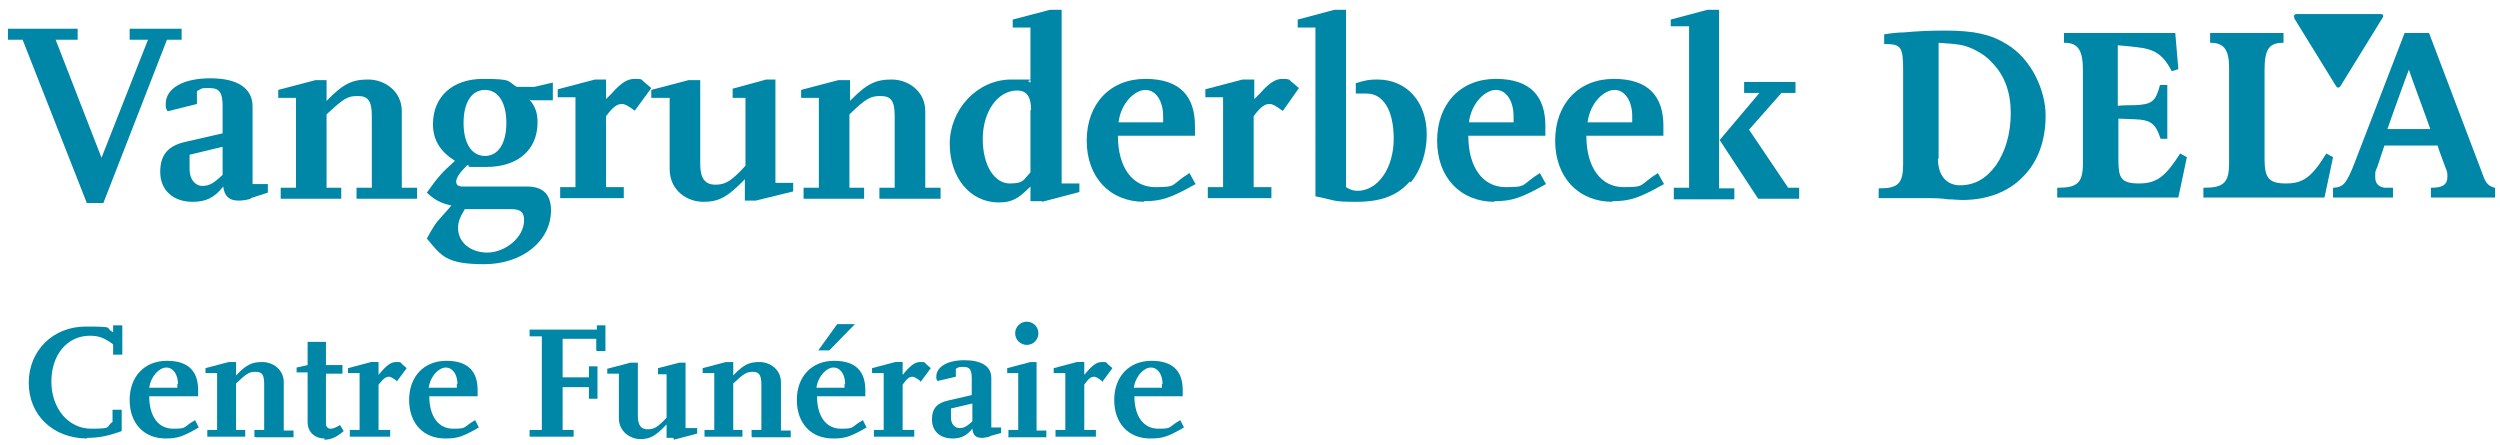 <?xml version="1.0" encoding="UTF-8"?>
<svg id="Laag_1" data-name="Laag 1" xmlns="http://www.w3.org/2000/svg" version="1.1" viewBox="0 0 408.8 72.8">
  <defs>
    <style>
      .cls-1 {
        fill: #0086a6;
        stroke-width: 0px;
      }
    </style>
  </defs>
  <path class="cls-1" d="M27.3,6.5l-10.4,26.7h-2.7L3.7,6.5H1.3v-1.8h11.4v1.8h-3.6l7.5,19.3,7.6-19.3h-3v-1.8h8.5v1.8s-2.4,0-2.4,0Z"/>
  <path class="cls-1" d="M41,32.5c-.7.2-1.3.3-2,.3-1.5,0-2.3-.7-2.5-2.3-1.4,1.8-2.8,2.5-5,2.5-3.2,0-5.3-1.9-5.3-4.9s1.5-4.3,4.1-4.9l6.1-1.4v-4.5c0-2.1-.5-2.9-2.1-2.9s-1.1,0-2.1.5v2.1l-4.8,1.2c-.3-.5-.3-.7-.3-1.2,0-2.6,2.9-4.2,7.3-4.2s6.9,1.6,6.9,4.6v12.7h2.5v1.4l-2.8.9ZM36.4,24l-5.4,1.3v2.4c0,1.6.9,2.7,2.1,2.7s1.9-.5,3.3-1.8v-4.6Z"/>
  <path class="cls-1" d="M58.3,32.5v-1.8h2.5v-11.7c0-2.5-.6-3.3-2.3-3.3s-2.3.4-5.1,3v12h2.4v1.8h-9.9v-1.8h2.5v-14.7h-2.9v-1.3l6.1-1.6h1.8v3.4c2.7-2.8,4.2-3.5,6.8-3.5s5.5,1.8,5.5,5.2v12.5h2.5v1.8h-9.9Z"/>
  <path class="cls-1" d="M86.6,16.3c.9,1.1,1.3,2.1,1.3,3.7,0,4.5-3.2,7.3-8.4,7.3s-1.7,0-3.1-.3c-1.3,1.3-1.8,2.1-1.8,2.7s.4.8,1.1.8h10.5c2.6,0,3.9,1.3,3.9,3.9,0,5-4.7,8.8-10.9,8.8s-7-1.3-9.4-4.2c1-1.8,1.3-2.4,2.7-3.9.4-.4.8-.9,1.3-1.5-1.8-.4-2.7-.9-4-2.1,1.9-2.7,2.6-3.4,4.6-5.2-2.4-1.5-3.6-3.4-3.6-6,0-4.5,3.2-7.4,8.2-7.4s3.9.4,5.5,1.3h2.9l3-.7v2.9h-3.5ZM83.6,34.2h-7.6c-.9,1.5-1.1,2.2-1.1,3.1,0,2.3,2,4,4.8,4s6-2.4,6-5.3c0-1.3-.6-1.8-2.1-1.8ZM79.3,14.7c-2.2,0-3.5,2.1-3.5,5.4s1.3,5.4,3.5,5.4,3.5-2.1,3.5-5.4c0-3.3-1.3-5.4-3.5-5.4Z"/>
  <path class="cls-1" d="M103.8,18.1c-1.1-.8-1.6-1.1-2.1-1.1-.8,0-1.5.5-2.6,2v11.6h2.9v1.8h-10.4v-1.8h2.5v-14.7h-2.9v-1.3l6.1-1.6h1.8v3.2l1-1c1.5-1.7,2.5-2.3,3.7-2.3s1.1.1,1.4.4l1.3,1.1-2.7,3.7Z"/>
  <path class="cls-1" d="M123.6,32.8h-1.8v-3.5c-2.8,2.9-4.2,3.7-6.8,3.7s-5.5-1.8-5.5-5.4v-11.6h-3v-1.3l6.1-1.6h1.9v13.7c0,2.4.8,3.4,2.5,3.4s2.7-.7,4.9-3.1v-11.1h-2.1v-1.5l5.5-1.5h1.5v16.9h2.9v1.4l-6.1,1.5Z"/>
  <path class="cls-1" d="M143.8,32.5v-1.8h2.5v-11.7c0-2.5-.6-3.3-2.3-3.3s-2.4.4-5.1,3v12h2.4v1.8h-9.9v-1.8h2.5v-14.7h-2.9v-1.3l6.1-1.6h1.9v3.4c2.7-2.8,4.2-3.5,6.8-3.5s5.5,1.8,5.5,5.2v12.5h2.5v1.8h-9.9Z"/>
  <path class="cls-1" d="M170.4,32.9h-1.9v-2.4c-2,2-3,2.6-5.2,2.6-4.7,0-8-4.1-8-9.6s4.4-10.5,10.1-10.5,1.7,0,3.1.5V4.5h-2.9v-1.3l6.1-1.6h1.9v28.4h2.9v1.4l-6.1,1.6ZM168.6,18c0-2.2-.7-3.2-2.3-3.2-3.1,0-5.6,3.4-5.6,7.9s2,7.3,4.4,7.3,2.2-.6,3.4-1.8v-10.2h0Z"/>
  <path class="cls-1" d="M187.1,33c-5.6,0-9.4-4-9.4-10s3.8-10.1,9.6-10.1,8.1,3,8.1,7.7v1.6h-12.6c0,5.2,2.4,8.4,6.1,8.4s2.4-.3,5.6-2.3l1,1.8c-4.1,2.3-5.6,2.8-8.5,2.8ZM190.2,19c0-2.5-1.2-4.3-2.9-4.3s-4,2.1-4.4,5.3h7.3v-1Z"/>
  <path class="cls-1" d="M209.7,18.1c-1.1-.8-1.6-1.1-2.1-1.1-.8,0-1.5.5-2.6,2v11.6h2.9v1.8h-10.4v-1.8h2.5v-14.7h-2.9v-1.3l6.1-1.6h1.9v3.2l1-1c1.5-1.7,2.5-2.3,3.6-2.3s1.1.1,1.4.4l1.3,1.1-2.6,3.7Z"/>
  <path class="cls-1" d="M230.5,29.7c-2,2.3-4.7,3.3-8.7,3.3s-3.2-.2-6.7-.9V4.5h-2.9v-1.3l6-1.6h1.9v29c.8.5,1.3.6,1.9.6,3.3,0,5.9-3.7,5.9-8.5s-1.8-7.4-4.4-7.4h-1.8v-1.7c1.6-.5,2.3-.6,3.5-.6,4.8,0,8.1,3.6,8.1,9,0,3-1,5.9-2.6,7.8Z"/>
  <path class="cls-1" d="M244.4,33c-5.6,0-9.4-4-9.4-10s3.8-10.1,9.6-10.1,8.1,3,8.1,7.7v1.6h-12.6c0,5.2,2.4,8.4,6.1,8.4s2.4-.3,5.6-2.3l1,1.8c-4.1,2.3-5.6,2.8-8.5,2.8ZM247.5,19c0-2.5-1.2-4.3-2.9-4.3s-4,2.1-4.4,5.3h7.3v-1Z"/>
  <path class="cls-1" d="M263.7,33c-5.6,0-9.4-4-9.4-10s3.8-10.1,9.6-10.1,8.1,3,8.1,7.7v1.6h-12.6c0,5.2,2.4,8.4,6.1,8.4s2.4-.3,5.6-2.3l1,1.8c-4.1,2.3-5.6,2.8-8.5,2.8ZM266.9,19c0-2.5-1.2-4.3-2.9-4.3s-4,2.1-4.4,5.3h7.3v-1Z"/>
  <path class="cls-1" d="M273.7,32.5v-1.8h2.5V4.3h-3v-1.1l6-1.6h1.9v29.2h2.5v1.8h-9.9ZM287.5,32.5l-6.3-9.6,6.5-7.7h-2.5v-1.8h8.4v1.8h-2.3l-5.3,6,6.4,9.5h1.8v1.8s-6.7,0-6.7,0Z"/>
  <g>
    <path class="cls-1" d="M355.6,5.4h-18.1v1.6h.1c2.2,0,3,1.2,3,4.5v15.2c0,3.2-.9,4-4.1,4h-.1v1.6h19.8l1.4-6.6-1.1-.6h0c-2.3,3.6-3.7,4.9-6.7,4.9s-3.4-.9-3.4-3.9v-6.7c.3,0,2.7.1,2.7.1,2.6.1,3.4.7,4.2,3.2h0c0,0,1.1,0,1.1,0v-8.8h-1.2c-.7,2.7-1.3,3.2-4.2,3.3,0,0-2.1,0-2.7.1V7.4c.3,0,3,.3,3,.3,2.8.3,4.3,1,5.8,3.9h0c0,.1,1.1-.3,1.1-.3l-.5-5.9h-.1Z"/>
    <path class="cls-1" d="M373.2,5.4h-11.8v1.6h.1c2.1,0,3,1.1,3,4v15.7c0,3.2-.9,4-4.1,4h-.1v1.6h19.8l1.4-6.6-1.1-.6h0c-2.4,3.9-3.8,4.9-6.6,4.9s-3.5-.9-3.5-4v-14.5c0-3.4.7-4.5,3-4.5h.1v-1.6h-.2Z"/>
    <path class="cls-1" d="M311.4,5.3c-.9,0-2,.1-3.2.3h-.1v1.6h.1c2.7,0,3,.5,3,4.3v15.3c0,3.2-.8,4-3.9,4h-.1v1.6h7.6c1.4,0,2.6,0,3.8.2.9,0,1.6.1,2.3.1,4,0,7.5-1.3,9.9-3.8,2.5-2.5,3.7-6,3.7-10s-2.2-9.2-6.4-11.7c-2.6-1.6-5.3-2.2-10.1-2.2-2.2,0-4.7.1-6.7.3ZM317,25.9V7c3.1.2,4.1.3,5.6,1,1.1.5,2.2,1.2,3.1,2.2,2.1,2.1,3.1,4.9,3.1,8.3s-.9,6.3-2.4,8.5c-1.6,2.2-3.5,3.3-5.9,3.3-2.2,0-3.6-1.6-3.6-4.3Z"/>
    <path class="cls-1" d="M396.9,5.4h-3.7l-8.2,21.3c-1.3,3.3-1.8,3.9-3.4,4h-.1v1.6h9.8v-1.6h-.1c-.1,0-.8,0-1.3,0-1-.2-1.5-.7-1.5-1.7s0-1,.3-1.6c0,0,1-3,1.2-3.6h8.7c0,.2,1.4,3.9,1.4,3.9.2.4.2.8.2,1.2,0,1.3-.8,1.8-2.6,1.8h-.1v1.6h10.5v-1.6h-.1c-.9-.3-1.4-.6-1.9-2.1l-8.8-23.2h0ZM393.9,11.4c.2.7,3.4,9.3,3.5,9.7h-7c.1-.4,3.2-9,3.5-9.7Z"/>
    <path class="cls-1" d="M375.2,2.9c-.2-.3,0-.6.3-.6h13.8c.4,0,.5.3.3.6l-6.9,11.2c-.2.3-.5.3-.7,0l-6.9-11.2Z"/>
  </g>
  <g>
    <path class="cls-1" d="M14.3,71.7c-5.6,0-9.6-3.8-9.6-9.1s4-9.2,9.3-9.2,2.9.2,4.5.9v-1.1h1.5v4.8h-1.5v-1.7c-1.5-1.1-2.4-1.4-3.8-1.4-3.7,0-6.3,3.1-6.3,7.5s2.8,7.7,6.5,7.7,2.3-.3,3.5-1.1v-2h1.5v3.5c-2.3.8-3.7,1.1-5.7,1.1Z"/>
    <path class="cls-1" d="M27.1,71.7c-3.6,0-5.9-2.5-5.9-6.3s2.4-6.4,6.1-6.4,5.1,1.9,5.1,4.8v1h-8c0,3.3,1.5,5.3,3.9,5.3s1.5-.2,3.6-1.4l.6,1.2c-2.6,1.5-3.5,1.8-5.4,1.8ZM29.1,62.8c0-1.6-.8-2.7-1.9-2.7s-2.5,1.3-2.8,3.3h4.6v-.6Z"/>
    <path class="cls-1" d="M41.6,71.4v-1.1h1.6v-7.4c0-1.6-.3-2.1-1.4-2.1s-1.5.3-3.2,1.9v7.6h1.5v1.1h-6.2v-1.1h1.6v-9.3h-1.9v-.8l3.8-1h1.2v2.2c1.7-1.8,2.6-2.2,4.3-2.2s3.5,1.2,3.5,3.3v7.9h1.6v1.1h-6.2Z"/>
    <path class="cls-1" d="M53.1,71.7c-1.7,0-2.8-1.1-2.8-2.7v-8.1h-1.8v-.8l1.8-.4v-3.8h3v3.8h2.7v1.4h-2.7v8.3c0,.3.3.7.7.7s.8-.1,1.6-.6l.6,1c-1.3,1.1-2.2,1.4-3.2,1.4Z"/>
    <path class="cls-1" d="M64.9,62.3c-.7-.5-1-.7-1.3-.7-.5,0-.9.3-1.7,1.3v7.4h1.9v1.1h-6.6v-1.1h1.6v-9.3h-1.9v-.8l3.8-1h1.2v2.1l.6-.7c1-1.1,1.6-1.4,2.3-1.4s.7,0,.9.3l.8.7-1.7,2.3Z"/>
    <path class="cls-1" d="M72.8,71.7c-3.6,0-5.9-2.5-5.9-6.3s2.4-6.4,6.1-6.4,5.1,1.9,5.1,4.8v1h-7.9c0,3.3,1.5,5.3,3.9,5.3s1.5-.2,3.6-1.4l.6,1.2c-2.6,1.5-3.5,1.8-5.4,1.8ZM74.8,62.8c0-1.6-.8-2.7-1.9-2.7s-2.5,1.3-2.8,3.3h4.6v-.6Z"/>
    <path class="cls-1" d="M97.5,57.3v-1.9h-5.5v6.3h4.3v-1.8h1.4v5.3h-1.4v-1.9h-4.3v7h1.8v1.1h-7.2v-1.1h2v-15.3h-2v-1.1h11v-.7h1.4v4.2s-1.4,0-1.4,0Z"/>
    <path class="cls-1" d="M110.1,71.6h-1.1v-2.2c-1.8,1.9-2.7,2.4-4.3,2.4s-3.5-1.2-3.5-3.4v-7.3h-1.9v-.8l3.8-1h1.2v8.7c0,1.5.5,2.2,1.6,2.2s1.7-.4,3.1-1.9v-7.1h-1.4v-1l3.5-.9h1v10.7h1.9v.9l-3.8,1Z"/>
    <path class="cls-1" d="M122.9,71.4v-1.1h1.6v-7.4c0-1.6-.4-2.1-1.4-2.1s-1.5.3-3.2,1.9v7.6h1.5v1.1h-6.2v-1.1h1.6v-9.3h-1.9v-.8l3.8-1h1.2v2.2c1.7-1.8,2.6-2.2,4.3-2.2s3.5,1.2,3.5,3.3v7.9h1.6v1.1h-6.3Z"/>
    <path class="cls-1" d="M136.2,71.7c-3.6,0-5.9-2.5-5.9-6.3s2.4-6.4,6.1-6.4,5.1,1.9,5.1,4.8v1h-7.9c0,3.3,1.5,5.3,3.9,5.3s1.5-.2,3.6-1.4l.6,1.2c-2.6,1.5-3.5,1.8-5.4,1.8ZM138.2,62.8c0-1.6-.8-2.7-1.9-2.7s-2.5,1.3-2.8,3.3h4.6v-.6ZM135.7,57.3h-1.9l3.1-4.3h2.9l-4.2,4.3Z"/>
    <path class="cls-1" d="M150.5,62.3c-.7-.5-1-.7-1.3-.7-.5,0-.9.3-1.6,1.3v7.4h1.9v1.1h-6.6v-1.1h1.6v-9.3h-1.9v-.8l3.8-1h1.2v2.1l.6-.7c1-1.1,1.6-1.4,2.3-1.4s.7,0,.9.3l.8.7-1.7,2.3Z"/>
    <path class="cls-1" d="M161.8,71.4c-.4.1-.9.2-1.2.2-1,0-1.5-.4-1.6-1.5-.9,1.1-1.8,1.6-3.2,1.6-2.1,0-3.4-1.2-3.4-3.1s.9-2.7,2.6-3.1l3.9-.9v-2.8c0-1.4-.4-1.8-1.3-1.8s-.7,0-1.3.3v1.3l-3,.7c-.2-.3-.2-.4-.2-.7,0-1.6,1.8-2.7,4.6-2.7s4.4,1,4.4,2.9v8.1h1.6v.9l-1.8.5ZM158.9,66l-3.4.8v1.5c0,1,.6,1.7,1.4,1.7s1.2-.3,2.1-1.1v-2.9h0Z"/>
    <path class="cls-1" d="M164.9,71.4v-1.1h1.6v-9.3h-1.8v-.8l3.8-1h1v11.2h1.6v1.1h-6.3ZM167.9,56.4c-1,0-1.9-.8-1.9-1.9s.9-1.9,1.9-1.9,1.9.8,1.9,1.9-.9,1.9-1.9,1.9Z"/>
    <path class="cls-1" d="M180.2,62.3c-.7-.5-1-.7-1.3-.7-.5,0-.9.3-1.6,1.3v7.4h1.9v1.1h-6.6v-1.1h1.6v-9.3h-1.9v-.8l3.8-1h1.2v2.1l.6-.7c1-1.1,1.6-1.4,2.3-1.4s.7,0,.9.3l.8.7-1.7,2.3Z"/>
    <path class="cls-1" d="M188.1,71.7c-3.6,0-5.9-2.5-5.9-6.3s2.4-6.4,6.1-6.4,5.1,1.9,5.1,4.8v1h-7.9c0,3.3,1.5,5.3,3.9,5.3s1.5-.2,3.6-1.4l.6,1.2c-2.6,1.5-3.5,1.8-5.4,1.8ZM190.1,62.8c0-1.6-.8-2.7-1.9-2.7s-2.5,1.3-2.8,3.3h4.6v-.6Z"/>
  </g>
</svg>